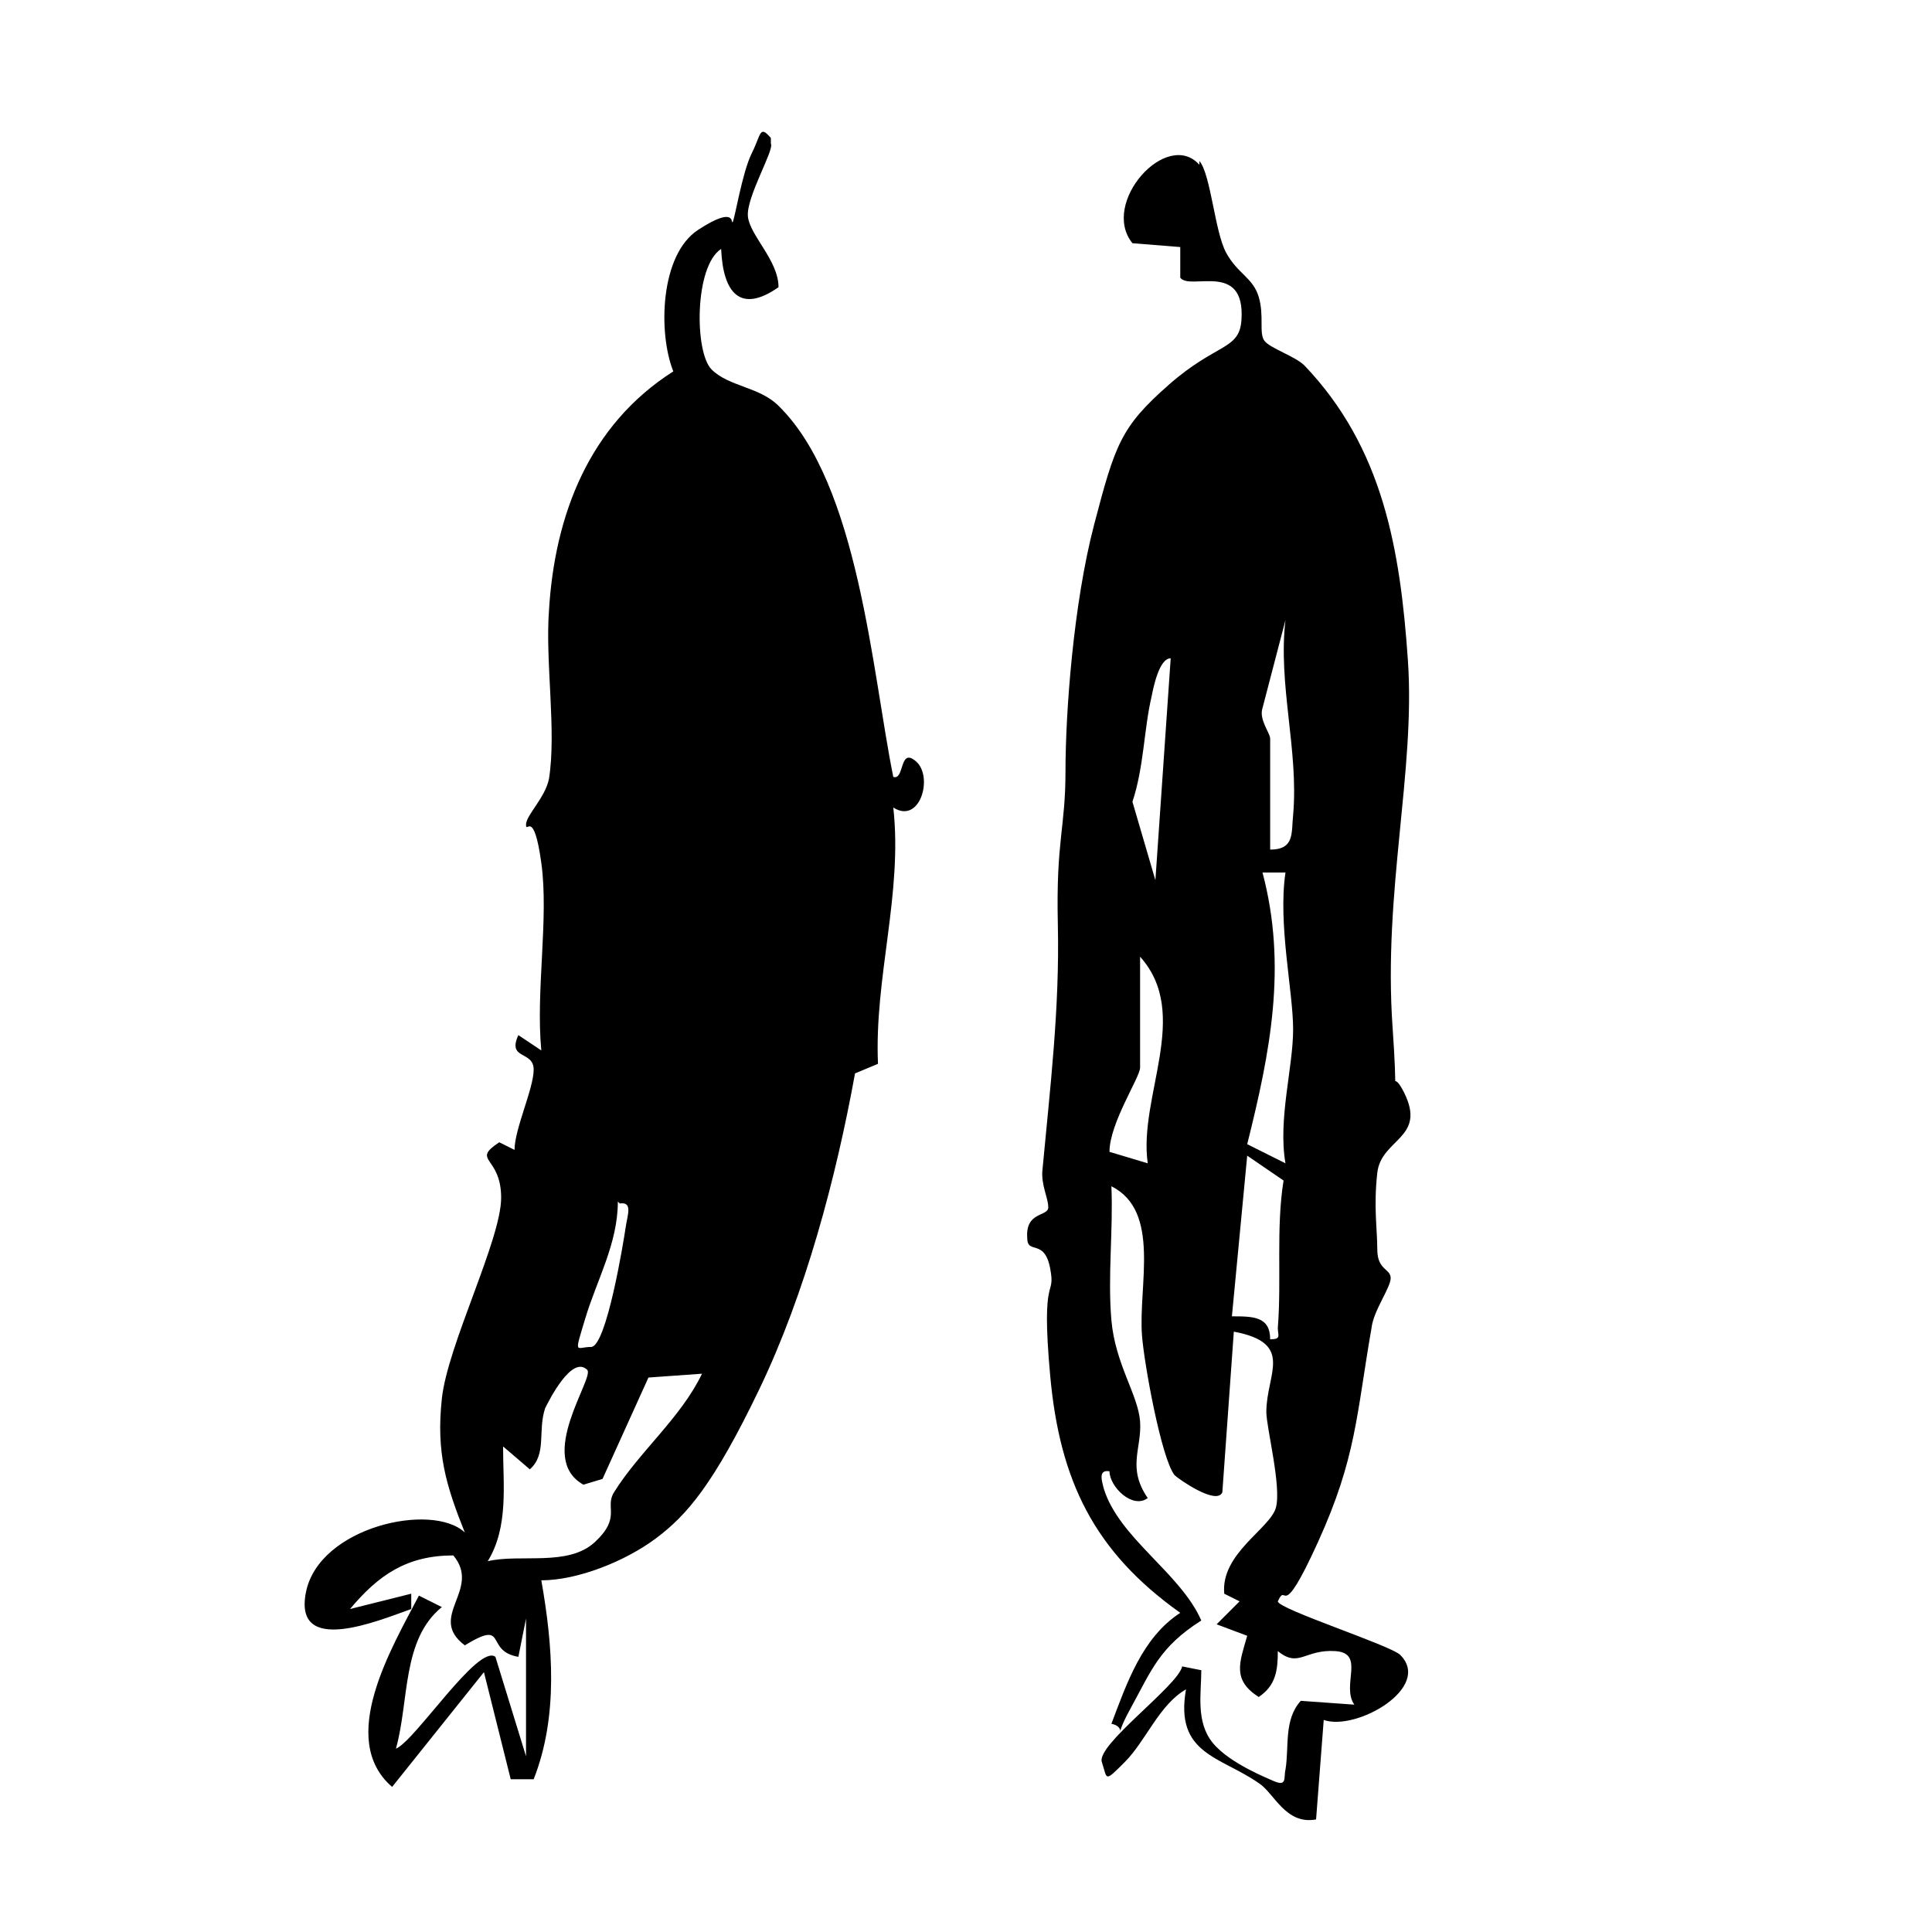 <svg width="101" height="101" viewBox="0 0 101 101" fill="none" xmlns="http://www.w3.org/2000/svg">
<path d="M40.299 7.514C40.499 7.814 38.999 10.315 39.099 11.315C39.199 12.315 40.699 13.614 40.699 15.014C38.699 16.415 37.799 15.315 37.699 13.014C36.299 13.915 36.299 18.415 37.199 19.314C38.099 20.215 39.699 20.215 40.699 21.215C44.899 25.314 45.599 35.215 46.699 40.614C47.299 40.815 46.999 39.014 47.899 39.815C48.799 40.614 48.099 43.114 46.699 42.215C47.199 46.715 45.699 51.114 45.899 55.614L44.699 56.114C43.699 61.614 42.099 67.615 39.699 72.615C37.299 77.615 35.899 79.215 34.299 80.415C32.699 81.615 30.199 82.615 28.299 82.615C28.899 86.014 29.199 89.715 27.899 93.014H26.699L25.299 87.415L20.499 93.415C17.599 90.915 20.499 86.115 21.899 83.415L23.099 84.014C20.999 85.715 21.399 88.915 20.699 91.415C21.699 91.014 24.999 85.915 25.899 86.615L27.499 91.814V84.615L27.099 86.615C25.299 86.314 26.599 84.615 24.299 86.014C22.299 84.514 25.199 83.115 23.699 81.314C21.299 81.314 19.799 82.314 18.299 84.115L21.499 83.314V84.115C19.799 84.715 15.299 86.615 15.999 83.215C16.699 79.814 22.599 78.514 24.299 80.115C23.299 77.615 22.799 75.915 23.099 73.115C23.399 70.314 26.199 64.814 26.199 62.614C26.199 60.414 24.599 60.715 26.099 59.715L26.899 60.114C26.899 59.014 27.899 56.914 27.899 55.914C27.899 54.914 26.499 55.414 27.099 54.114L28.299 54.914C27.999 51.815 28.699 48.014 28.299 45.114C27.899 42.215 27.499 43.614 27.499 43.114C27.499 42.614 28.499 41.715 28.699 40.715C29.099 38.215 28.499 34.614 28.699 31.915C28.999 26.915 30.799 22.215 35.199 19.415C34.399 17.415 34.499 13.315 36.499 12.014C38.499 10.714 38.199 11.714 38.299 11.614C38.399 11.514 38.799 9.014 39.299 8.014C39.799 7.014 39.699 6.514 40.299 7.214V7.514ZM32.299 62.815C32.299 65.014 31.199 66.915 30.599 68.915C29.999 70.915 30.099 70.415 30.899 70.415C31.699 70.415 32.599 64.915 32.699 64.215C32.799 63.514 33.099 62.815 32.399 62.914L32.299 62.815ZM30.699 71.615C29.899 70.814 28.699 73.215 28.499 73.615C28.099 74.814 28.599 76.014 27.699 76.814L26.299 75.615C26.299 77.615 26.599 79.814 25.499 81.615C27.199 81.215 29.699 81.915 31.099 80.615C32.499 79.314 31.599 78.814 32.099 78.014C33.399 75.915 35.599 74.115 36.699 71.814L33.899 72.014L31.499 77.314L30.499 77.615C27.999 76.215 31.099 72.014 30.699 71.615Z" fill="black"/>
<path d="M62.701 8.415C63.301 9.115 63.501 12.115 64.101 13.215C64.701 14.315 65.501 14.515 65.801 15.515C66.101 16.515 65.801 17.415 66.101 17.815C66.401 18.215 67.701 18.615 68.201 19.115C72.301 23.415 73.201 28.715 73.601 34.515C74.001 40.315 72.301 46.615 72.801 53.715C73.301 60.815 72.201 54.715 73.401 57.115C74.601 59.515 72.201 59.515 72.001 61.315C71.801 63.115 72.001 64.215 72.001 65.315C72.001 66.415 72.701 66.315 72.701 66.815C72.701 67.315 71.801 68.515 71.701 69.415C70.901 74.015 70.901 76.215 68.901 80.615C66.901 85.015 67.301 82.615 66.801 83.715C66.801 84.115 72.701 86.015 73.201 86.515C74.901 88.215 70.901 90.515 69.201 89.915L68.801 95.115C67.201 95.415 66.601 93.715 65.801 93.215C63.801 91.815 61.401 91.715 62.001 88.315C60.601 89.115 59.901 91.015 58.801 92.115C57.701 93.215 57.901 93.015 57.601 92.115C57.301 91.215 61.601 88.115 61.801 87.115L62.801 87.315C62.801 88.515 62.501 90.015 63.401 91.115C64.301 92.215 66.401 93.015 66.601 93.115C67.301 93.415 67.101 92.915 67.201 92.515C67.401 91.315 67.101 89.915 68.001 88.915L70.801 89.115C70.101 88.115 71.401 86.415 69.801 86.315C68.201 86.215 67.901 87.215 66.801 86.315C66.801 87.315 66.701 88.115 65.801 88.715C64.401 87.815 64.801 86.915 65.201 85.515L63.601 84.915L64.801 83.715L64.001 83.315C63.801 81.215 66.401 79.915 66.701 78.815C67.001 77.715 66.201 74.615 66.201 73.815C66.201 71.815 67.701 70.215 64.501 69.615L63.901 78.015C63.601 78.715 61.601 77.315 61.401 77.115C60.701 76.215 59.801 71.215 59.701 69.815C59.501 67.215 60.701 63.315 58.101 62.015C58.201 64.315 57.901 66.715 58.101 69.015C58.301 71.315 59.501 72.915 59.601 74.315C59.701 75.715 58.901 76.715 60.001 78.315C59.201 78.915 58.001 77.715 58.001 76.915C57.401 76.815 57.601 77.415 57.701 77.815C58.501 80.415 61.701 82.215 62.801 84.715C60.601 86.115 60.201 87.315 59.101 89.315C58.001 91.315 59.101 90.315 58.101 90.115C58.901 88.015 59.701 85.615 61.701 84.315C57.201 81.115 55.401 77.415 54.901 71.915C54.401 66.415 55.201 67.915 54.901 66.315C54.601 64.715 53.701 65.615 53.701 64.715C53.601 63.315 54.801 63.615 54.801 63.115C54.801 62.615 54.401 61.915 54.501 61.115C54.901 56.815 55.401 52.715 55.301 48.315C55.201 43.915 55.701 43.315 55.701 40.315C55.701 37.315 56.101 31.615 57.201 27.415C58.301 23.215 58.601 22.315 61.101 20.115C63.601 17.915 64.801 18.315 64.901 16.715C65.101 13.615 62.201 15.215 61.701 14.515V12.915L59.201 12.715C57.501 10.615 61.001 6.715 62.701 8.615V8.415ZM66.401 44.415C67.701 44.415 67.501 43.515 67.601 42.615C67.901 39.215 66.801 35.815 67.201 32.415L66.001 37.015C65.801 37.615 66.401 38.315 66.401 38.615V44.415ZM60.401 46.015L61.201 34.415C60.601 34.415 60.301 35.915 60.201 36.415C59.801 38.115 59.801 40.115 59.201 41.915L60.401 46.015ZM67.201 45.615H66.001C67.301 50.515 66.401 55.015 65.201 59.815L67.201 60.815C66.801 58.515 67.601 55.815 67.601 53.815C67.601 51.815 66.801 48.315 67.201 45.615ZM59.601 50.015V55.815C59.601 56.315 58.001 58.715 58.001 60.215L60.001 60.815C59.501 57.315 62.301 53.015 59.601 50.015ZM67.101 61.715L65.201 60.415L64.401 68.815C65.501 68.815 66.401 68.815 66.401 70.015C67.001 70.015 66.801 69.815 66.801 69.415C67.001 66.915 66.701 64.215 67.101 61.715Z" fill="black"/>
</svg>
